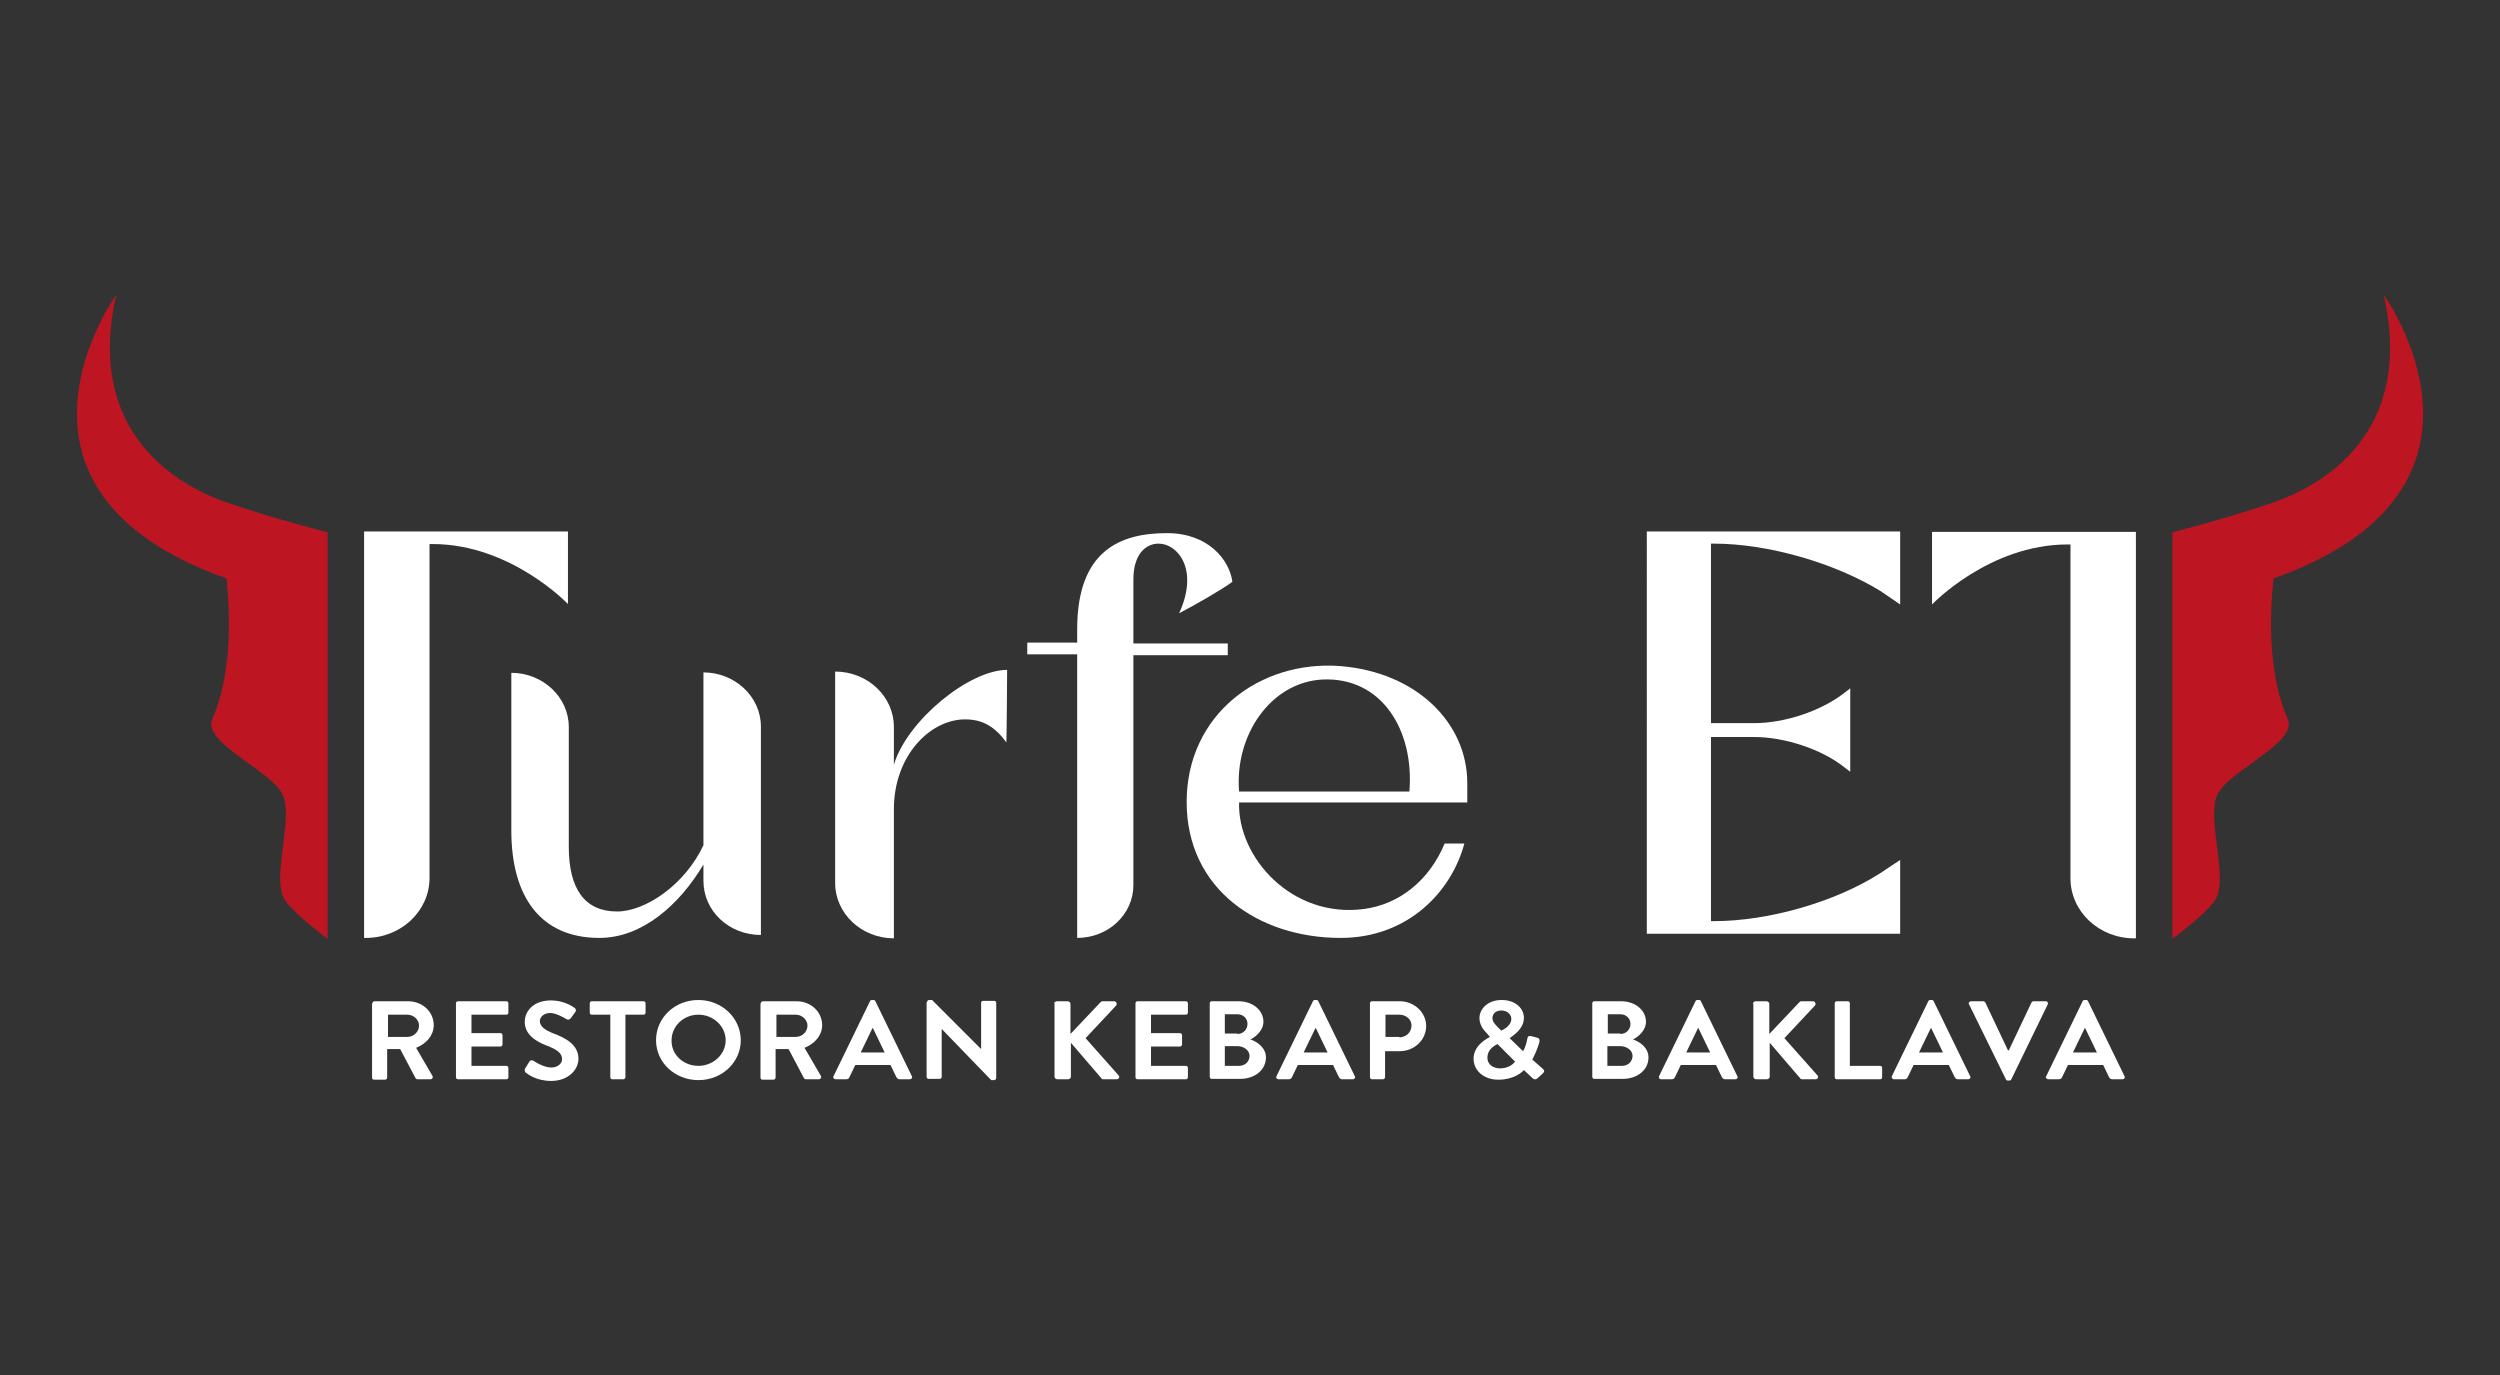 <?xml version="1.0" encoding="utf-8"?>
<!-- Generator: Adobe Illustrator 28.0.0, SVG Export Plug-In . SVG Version: 6.00 Build 0)  -->
<svg version="1.1" id="Warstwa_1" xmlns="http://www.w3.org/2000/svg" xmlns:xlink="http://www.w3.org/1999/xlink" x="0px" y="0px"
	 viewBox="0 0 596 327.8" style="enable-background:new 0 0 596 327.8;" xml:space="preserve">
<rect x="0" y="0" width="596" height="327.8" fill="#333333" stroke="none"/>
<style type="text/css">
	.st0{fill:#FFFFFF;}
	.st1{fill:#BD1622;}
</style>
<g>
	<g>
		<path class="st0" d="M88.8,239.2c0-0.3,0.2-0.5,0.5-0.5h8c3.4,0,6.1,2.5,6.1,5.7c0,2.4-1.7,4.4-4.2,5.4l3.9,6.7
			c0.2,0.3,0,0.8-0.5,0.8h-3c-0.3,0-0.4-0.1-0.5-0.2l-3.7-7h-3.1v6.8c0,0.3-0.3,0.5-0.5,0.5h-2.6c-0.3,0-0.5-0.2-0.5-0.5V239.2z
			 M97.1,247.2c1.5,0,2.8-1.2,2.8-2.7c0-1.4-1.3-2.6-2.8-2.6h-4.6v5.3H97.1z"/>
		<path class="st0" d="M108.7,239.2c0-0.3,0.2-0.5,0.5-0.5h11.5c0.3,0,0.5,0.2,0.5,0.5v2.2c0,0.3-0.2,0.5-0.5,0.5h-8.3v4.4h6.9
			c0.3,0,0.5,0.2,0.5,0.5v2.2c0,0.3-0.3,0.5-0.5,0.5h-6.9v4.6h8.3c0.3,0,0.5,0.2,0.5,0.5v2.2c0,0.3-0.2,0.5-0.5,0.5h-11.5
			c-0.3,0-0.5-0.2-0.5-0.5V239.2z"/>
		<path class="st0" d="M125.2,254.7l1-1.6c0.2-0.4,0.7-0.4,1-0.2c0.1,0.1,2.4,1.6,4.2,1.6c1.5,0,2.6-0.9,2.6-2
			c0-1.4-1.2-2.3-3.6-3.2c-2.6-1-5.3-2.6-5.3-5.7c0-2.4,1.9-5.1,6.3-5.1c2.9,0,5.1,1.4,5.6,1.8c0.3,0.2,0.4,0.6,0.2,0.9l-1.1,1.5
			c-0.2,0.3-0.6,0.5-1,0.3c-0.2-0.1-2.4-1.5-3.9-1.5c-1.6,0-2.5,1-2.5,1.9c0,1.2,1,2.1,3.3,3c2.7,1,5.9,2.6,5.9,6
			c0,2.7-2.5,5.3-6.5,5.3c-3.5,0-5.6-1.6-6.2-2.1C125.1,255.2,125,255.1,125.2,254.7z"/>
		<path class="st0" d="M145.4,241.9h-4.3c-0.3,0-0.5-0.2-0.5-0.5v-2.2c0-0.3,0.2-0.5,0.5-0.5h12.3c0.3,0,0.5,0.2,0.5,0.5v2.2
			c0,0.3-0.2,0.5-0.5,0.5h-4.3v14.9c0,0.3-0.3,0.5-0.5,0.5h-2.6c-0.3,0-0.5-0.2-0.5-0.5V241.9z"/>
		<path class="st0" d="M166.5,238.4c5.6,0,10.1,4.3,10.1,9.6s-4.5,9.5-10.1,9.5c-5.6,0-10.1-4.2-10.1-9.5S160.8,238.4,166.5,238.4z
			 M166.5,254.1c3.5,0,6.5-2.7,6.5-6.1c0-3.3-2.9-6.1-6.5-6.1s-6.4,2.8-6.4,6.1C160,251.4,162.9,254.1,166.5,254.1z"/>
		<path class="st0" d="M181.4,239.2c0-0.3,0.2-0.5,0.5-0.5h8c3.4,0,6.1,2.5,6.1,5.7c0,2.4-1.7,4.4-4.2,5.4l3.9,6.7
			c0.2,0.3,0,0.8-0.5,0.8h-3c-0.3,0-0.4-0.1-0.5-0.2l-3.7-7h-3.1v6.8c0,0.3-0.3,0.5-0.5,0.5h-2.6c-0.3,0-0.5-0.2-0.5-0.5V239.2z
			 M189.7,247.2c1.5,0,2.8-1.2,2.8-2.7c0-1.4-1.3-2.6-2.8-2.6h-4.6v5.3H189.7z"/>
		<path class="st0" d="M198.7,256.6l8.7-17.9c0.1-0.2,0.2-0.3,0.5-0.3h0.3c0.3,0,0.4,0.1,0.5,0.3l8.7,17.9c0.2,0.3-0.1,0.7-0.5,0.7
			h-2.4c-0.4,0-0.6-0.2-0.8-0.5l-1.4-2.9h-8.4l-1.4,2.9c-0.1,0.3-0.4,0.5-0.8,0.5h-2.4C198.8,257.3,198.5,256.9,198.7,256.6z
			 M210.9,250.9l-2.8-5.8H208l-2.8,5.8H210.9z"/>
		<path class="st0" d="M221,238.9c0-0.3,0.3-0.5,0.5-0.5h0.7l11.7,11.7h0v-11c0-0.3,0.2-0.5,0.5-0.5h2.6c0.3,0,0.5,0.2,0.5,0.5v17.9
			c0,0.3-0.3,0.5-0.5,0.5h-0.7l-11.8-12.2h0v11.4c0,0.3-0.2,0.5-0.5,0.5h-2.6c-0.3,0-0.5-0.2-0.5-0.5V238.9z"/>
		<path class="st0" d="M251.3,239.3c0-0.3,0.3-0.6,0.7-0.6h2.5c0.4,0,0.7,0.3,0.7,0.6v7.2l7.1-7.5c0.1-0.1,0.3-0.3,0.5-0.3h2.8
			c0.5,0,0.8,0.6,0.5,1l-7.3,7.8l7.9,8.9c0.3,0.3,0.1,0.9-0.5,0.9h-3.1c-0.3,0-0.5-0.1-0.5-0.2l-7.3-8.5v8.1c0,0.3-0.3,0.6-0.7,0.6
			h-2.5c-0.4,0-0.7-0.3-0.7-0.6V239.3z"/>
		<path class="st0" d="M270.7,239.2c0-0.3,0.2-0.5,0.5-0.5h11.5c0.3,0,0.5,0.2,0.5,0.5v2.2c0,0.3-0.2,0.5-0.5,0.5h-8.3v4.4h6.9
			c0.3,0,0.5,0.2,0.5,0.5v2.2c0,0.3-0.3,0.5-0.5,0.5h-6.9v4.6h8.3c0.3,0,0.5,0.2,0.5,0.5v2.2c0,0.3-0.2,0.5-0.5,0.5h-11.5
			c-0.3,0-0.5-0.2-0.5-0.5V239.2z"/>
		<path class="st0" d="M288.4,239.2c0-0.3,0.2-0.5,0.5-0.5h6.4c3.3,0,5.9,2.1,5.9,4.9c0,2-1.8,3.6-3.1,4.2c1.5,0.5,3.7,1.9,3.7,4.3
			c0,3-2.7,5.1-6.1,5.1h-6.8c-0.3,0-0.5-0.2-0.5-0.5V239.2z M295,246.5c1.4,0,2.4-1.1,2.4-2.4c0-1.3-1-2.3-2.4-2.3h-3v4.6H295z
			 M295.4,254.1c1.4,0,2.5-1,2.5-2.4c0-1.3-1.4-2.3-2.9-2.3H292v4.7H295.4z"/>
		<path class="st0" d="M304.3,256.6l8.7-17.9c0.1-0.2,0.2-0.3,0.5-0.3h0.3c0.3,0,0.4,0.1,0.5,0.3l8.7,17.9c0.2,0.3-0.1,0.7-0.5,0.7
			H320c-0.4,0-0.6-0.2-0.8-0.5l-1.4-2.9h-8.4l-1.4,2.9c-0.1,0.3-0.4,0.5-0.8,0.5h-2.4C304.4,257.3,304.1,256.9,304.3,256.6z
			 M316.5,250.9l-2.8-5.8h-0.1l-2.8,5.8H316.5z"/>
		<path class="st0" d="M326.6,239.2c0-0.3,0.2-0.5,0.5-0.5h6.6c3.5,0,6.3,2.7,6.3,5.9c0,3.3-2.8,6-6.3,6h-3.5v6.2
			c0,0.3-0.3,0.5-0.5,0.5h-2.6c-0.3,0-0.5-0.2-0.5-0.5V239.2z M333.6,247.3c1.6,0,2.9-1.2,2.9-2.8c0-1.5-1.3-2.6-2.9-2.6h-3.3v5.3
			H333.6z"/>
		<path class="st0" d="M355.2,247.2L355.2,247.2l-0.6-0.7c-1.1-1.1-1.9-2.3-1.9-3.8c0-2,1.8-4.3,5.3-4.3c3.2,0,5.3,1.9,5.3,4.3
			c0,2.7-2.9,4.4-3.4,4.8l3.2,3.1c0.5-0.8,0.8-1.9,1-2.9c0.1-0.6,0.3-0.8,0.9-0.7l1.5,0.4c0.7,0.2,0.5,0.8,0.5,1
			c-0.5,1.9-1.4,3.6-1.7,4.2l2.5,2.2c0.3,0.3,0.6,0.6-0.1,1.2l-1.2,1.1c-0.3,0.3-0.8,0.3-1.2-0.1l-2-1.9c-0.5,0.6-2.5,2.3-6.1,2.3
			c-3.6,0-5.9-2.3-5.9-5C351.3,249.1,354.7,247.5,355.2,247.2z M357.6,254.7c2.1,0,3.2-1.1,3.6-1.6l-4.2-4.2
			c-0.5,0.3-2.4,1.1-2.4,3.3C354.6,253.7,355.9,254.7,357.6,254.7z M360.3,242.9c0-1-0.9-2-2.4-2c-1.3,0-2.1,0.8-2.1,1.8
			c0,0.9,0.6,1.5,1.5,2.4l0.6,0.6C358.3,245.5,360.3,244.6,360.3,242.9z"/>
		<path class="st0" d="M379.6,239.2c0-0.3,0.2-0.5,0.5-0.5h6.4c3.3,0,5.9,2.1,5.9,4.9c0,2-1.8,3.6-3.1,4.2c1.5,0.5,3.7,1.9,3.7,4.3
			c0,3-2.7,5.1-6.1,5.1h-6.8c-0.3,0-0.5-0.2-0.5-0.5V239.2z M386.3,246.5c1.4,0,2.4-1.1,2.4-2.4c0-1.3-1-2.3-2.4-2.3h-3v4.6H386.3z
			 M386.7,254.1c1.4,0,2.5-1,2.5-2.4c0-1.3-1.4-2.3-2.9-2.3h-3.1v4.7H386.7z"/>
		<path class="st0" d="M395.5,256.6l8.7-17.9c0.1-0.2,0.2-0.3,0.5-0.3h0.3c0.3,0,0.4,0.1,0.5,0.3l8.7,17.9c0.2,0.3-0.1,0.7-0.5,0.7
			h-2.4c-0.4,0-0.6-0.2-0.8-0.5l-1.4-2.9h-8.4l-1.4,2.9c-0.1,0.3-0.4,0.5-0.8,0.5H396C395.6,257.3,395.4,256.9,395.5,256.6z
			 M407.7,250.9l-2.8-5.8h-0.1l-2.8,5.8H407.7z"/>
		<path class="st0" d="M417.9,239.3c0-0.3,0.3-0.6,0.7-0.6h2.5c0.4,0,0.7,0.3,0.7,0.6v7.2l7.1-7.5c0.1-0.1,0.3-0.3,0.5-0.3h2.8
			c0.5,0,0.8,0.6,0.5,1l-7.3,7.8l7.9,8.9c0.3,0.3,0.1,0.9-0.5,0.9h-3.1c-0.3,0-0.5-0.1-0.5-0.2l-7.3-8.5v8.1c0,0.3-0.3,0.6-0.7,0.6
			h-2.5c-0.4,0-0.7-0.3-0.7-0.6V239.3z"/>
		<path class="st0" d="M437.4,239.2c0-0.3,0.2-0.5,0.5-0.5h2.6c0.3,0,0.5,0.2,0.5,0.5v14.9h7.2c0.3,0,0.5,0.2,0.5,0.5v2.2
			c0,0.3-0.2,0.5-0.5,0.5h-10.3c-0.3,0-0.5-0.2-0.5-0.5V239.2z"/>
		<path class="st0" d="M451,256.6l8.7-17.9c0.1-0.2,0.2-0.3,0.5-0.3h0.3c0.3,0,0.4,0.1,0.5,0.3l8.7,17.9c0.2,0.3-0.1,0.7-0.5,0.7
			h-2.4c-0.4,0-0.6-0.2-0.8-0.5l-1.4-2.9h-8.4l-1.4,2.9c-0.1,0.3-0.4,0.5-0.8,0.5h-2.4C451.1,257.3,450.9,256.9,451,256.6z
			 M463.2,250.9l-2.8-5.8h-0.1l-2.8,5.8H463.2z"/>
		<path class="st0" d="M469.4,239.4c-0.2-0.3,0.1-0.7,0.5-0.7h2.9c0.3,0,0.4,0.2,0.5,0.3l5.4,11.4h0.2l5.4-11.4
			c0.1-0.1,0.2-0.3,0.5-0.3h2.9c0.4,0,0.6,0.3,0.5,0.7l-8.7,17.9c-0.1,0.2-0.2,0.3-0.5,0.3h-0.3c-0.3,0-0.4-0.1-0.5-0.3L469.4,239.4
			z"/>
		<path class="st0" d="M487.8,256.6l8.7-17.9c0.1-0.2,0.2-0.3,0.5-0.3h0.3c0.3,0,0.4,0.1,0.5,0.3l8.7,17.9c0.2,0.3-0.1,0.7-0.5,0.7
			h-2.4c-0.4,0-0.6-0.2-0.8-0.5l-1.4-2.9h-8.4l-1.4,2.9c-0.1,0.3-0.4,0.5-0.8,0.5h-2.4C487.9,257.3,487.6,256.9,487.8,256.6z
			 M499.9,250.9l-2.8-5.8h-0.1l-2.8,5.8H499.9z"/>
	</g>
	<g>
		<g id="XMLID_00000122685833547325925570000016921145567843192245_">
			<path id="XMLID_00000167392351050659315770000005316315915341059730_" class="st1" d="M27.7,70.3c0,0-33.5,46.4,26.3,67.6
				c1.1,10.5,1,23.4-3.4,33.6c-2.5,5.6,14.7,12.5,16.9,18.2c2.3,5.6-2.4,18.5,0,24.1c1.4,3.3,10.6,10,10.6,10v-96.9
				c0,0-13.1-3.3-24.3-7.2C39.1,114.5,20.8,100.8,27.7,70.3z"/>
		</g>
		<path class="st0" d="M86.8,126.7h48.6V144c0,0-13.6-14.3-32.3-14.3h-0.7v79.6c0,7.9-6.8,14.3-15.2,14.3h-0.4v-94"/>
		<g id="XMLID_00000101819779125594964560000010768540383199601041_">
			<path id="XMLID_00000000920519871964966460000012261900955461706934_" class="st1" d="M568.3,70.3c0,0,33.5,46.4-26.3,67.6
				c-1.1,10.5-1,23.4,3.4,33.6c2.5,5.6-14.7,12.5-16.9,18.2c-2.3,5.6,2.4,18.5,0,24.1c-1.4,3.3-10.6,10-10.6,10v-96.9
				c0,0,13.1-3.3,24.3-7.2C556.9,114.5,575.2,100.8,568.3,70.3z"/>
		</g>
		<path class="st0" d="M509.2,129.7v94h-0.4c-8.4,0-15.2-6.4-15.2-14.3v-79.6h-0.7c-18.7,0-32.3,14.3-32.3,14.3v-17.3h48.6"/>
		<path class="st0" d="M167.7,210v-3.9c-5.7,9.6-14.6,17.5-24.8,17.5c-14.1,0-21-9.9-21-25.6v-37.6l0,0c7.5,0,13.7,5.8,13.7,12.9
			v28.6c0,10,3.8,15.4,11.5,15.4c6.8,0,16.2-6.4,20.6-15.8v-41.2l0,0c7.5,0,13.7,5.8,13.7,12.9v49.7l0,0
			C173.8,222.9,167.7,217.2,167.7,210z"/>
		<path class="st0" d="M199.1,160.1L199.1,160.1c7.7,0,14,5.9,14,13.2v9c3.2-10.6,18-22.6,27-22.6c0,0-0.1,17.2-0.2,17.3
			c-2.7-3.8-5.7-5.5-9.8-5.5c-8.4,0-17,8.7-17,21.4v30.8l0,0c-7.7,0-14-5.9-14-13.2V160.1z"/>
		<path class="st0" d="M293.8,138.7c-2.9,2.1-8.5,5.3-12.7,7.5c4.8-10.4-0.3-16.6-4.9-16.6c-3.1,0-6,2.6-6,8.5v15.3h22.5v2.8h-22.5
			V211c0,7-6,12.6-13.4,12.6l0,0v-67.6h-11.9v-2.8h11.9V150c0-18.8,10.3-22.9,21.4-22.9C288.1,127.1,293.1,133.5,293.8,138.7z"/>
		<path class="st0" d="M349.1,201.1c-3,11.3-13.3,22.5-29.5,22.5c-19.5,0-36.7-11.6-36.7-32.4c0-20.8,17.4-33.9,36.7-32.4
			c18.2,1.5,30.2,13.6,30.2,27.9v4.6h-54.4c-0.4,13.1,12.6,27.7,29.8,25.4c8.3-1.1,15.5-6.7,19.2-15.6L349.1,201.1z M336,188.7
			c1.2-14.6-6.6-27.4-20.8-26.7c-12.3,0.7-20.9,13.3-19.8,26.7H336z"/>
		<path class="st0" d="M392.6,126.7H453v17.4l-4.7-3.2c-10.9-6.7-26.8-11.3-39.7-11.3h-0.7v42.8h10.2c7.4,0,16.1-2.9,21.7-7.3l1.3-1
			V184l-1.3-1c-5.5-4.4-14.3-7.3-21.7-7.3h-10.2v43.9h0.7c12.9,0,28.8-4.5,39.6-11.4l4.8-3.2v17.6h-60.4V126.7z"/>
	</g>
</g>
</svg>
